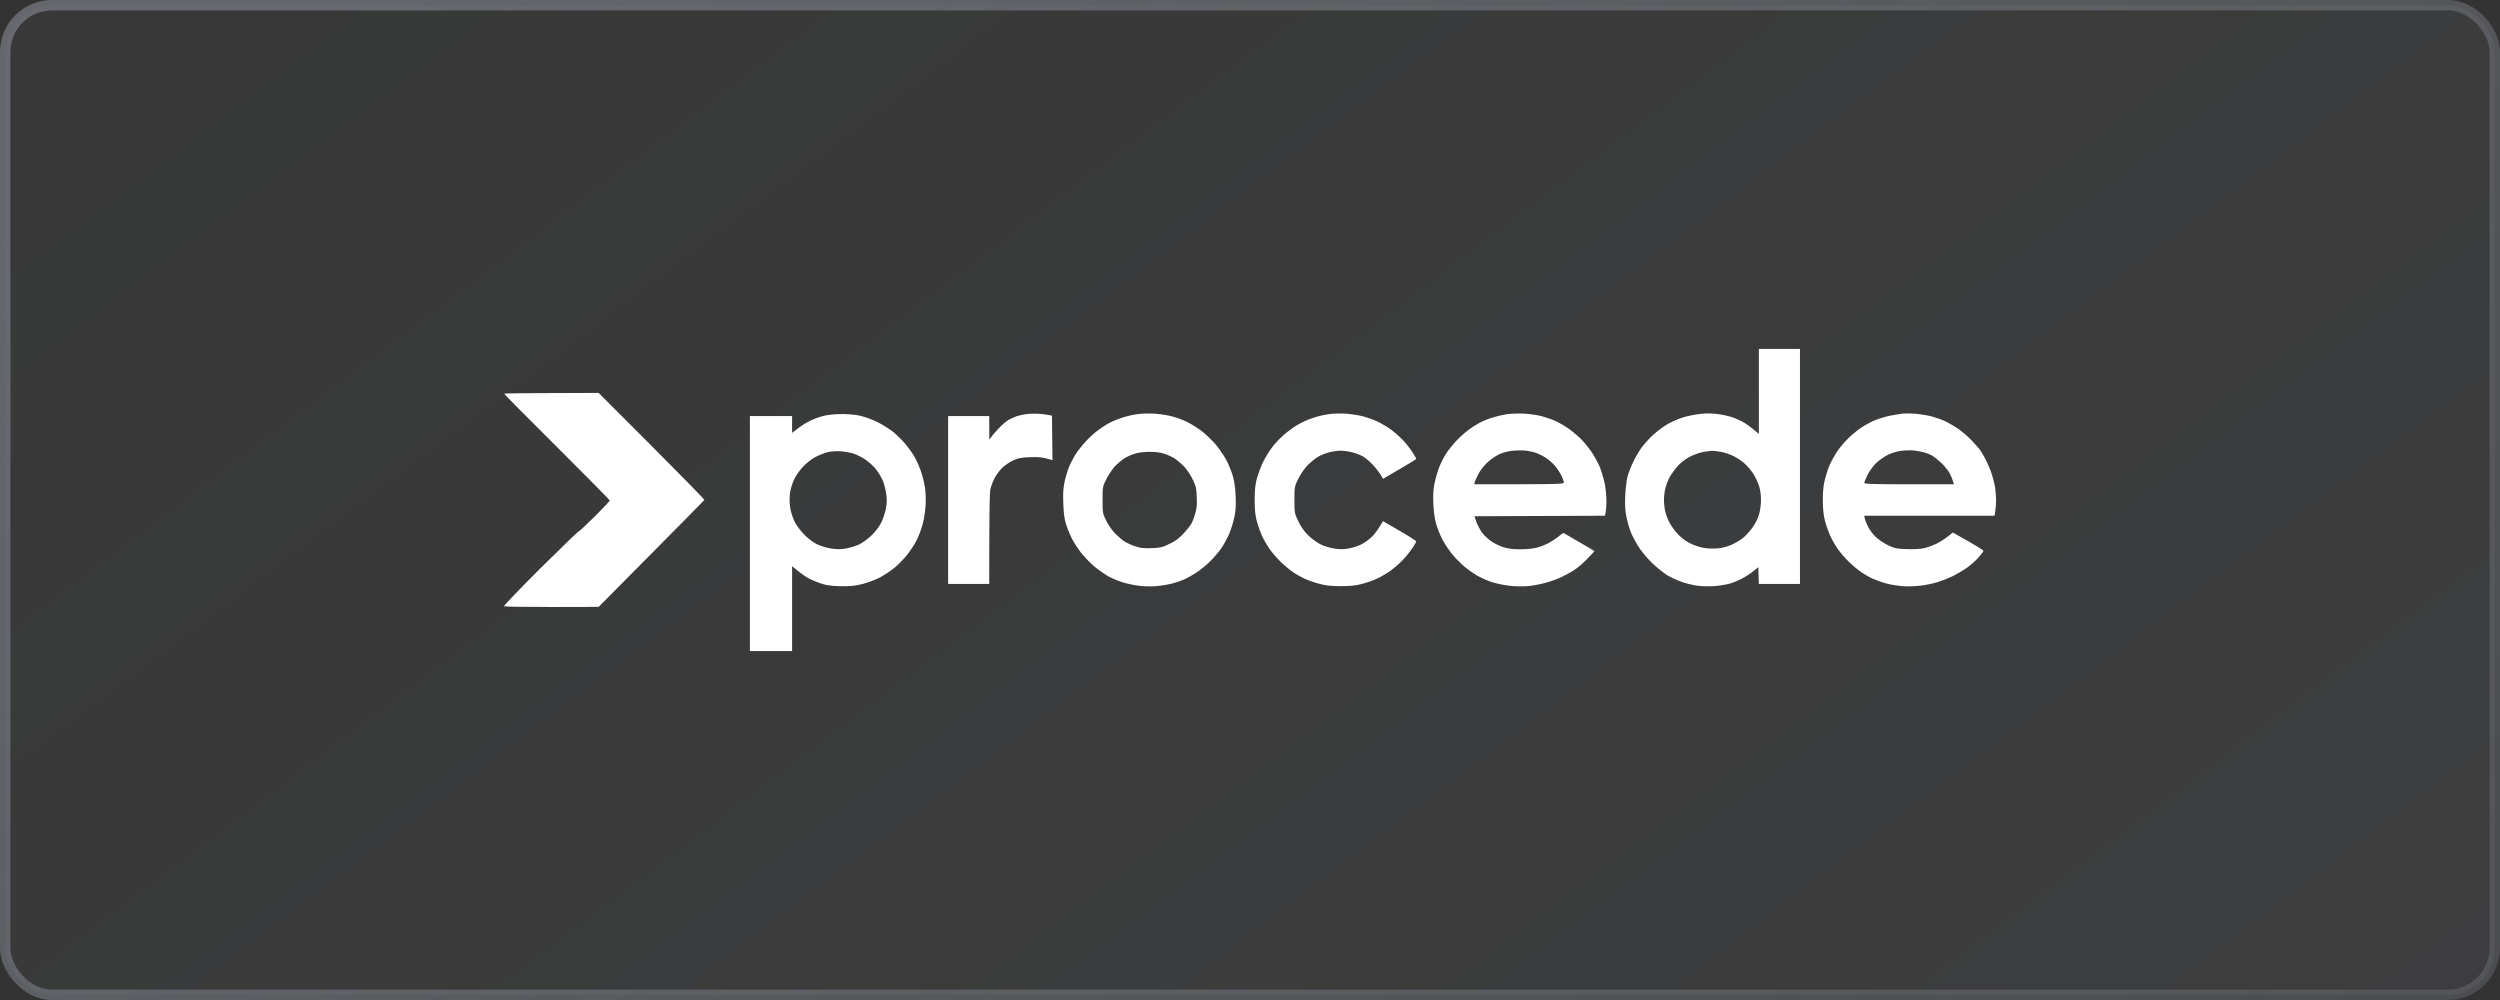<svg width="240" height="96" fill="none" xmlns="http://www.w3.org/2000/svg"><rect width="100%" height="100%" fill="#333333" stroke="none"/><rect x=".5" y=".5" width="239" height="95" rx="4.5" fill="url(#a)" fill-opacity=".2"/><rect x=".5" y=".5" width="239" height="95" rx="4.5" stroke="url(#b)"/><path d="M53.47 42.915c-2.783-2.77-5.06-5.065-5.06-5.106v-.01c0-.04 2.034-.07 9.058-.08l5.091 5.095c2.794 2.8 5.07 5.125 5.06 5.176-.02.04-2.307 2.376-10.15 10.27l-4.505.01c-2.48 0-4.544-.03-4.584-.07-.04-.04 1.528-1.682 3.491-3.635 1.964-1.944 3.614-3.544 3.674-3.544.05 0 .75-.645 1.549-1.44.79-.786 1.437-1.47 1.437-1.531 0-.06-2.277-2.366-5.06-5.135z" fill="#fff"/><path fill-rule="evenodd" clip-rule="evenodd" d="M168.85 33.5h3.947v22.556h-3.947l-.051-1.612-.506.413a7.556 7.556 0 01-1.063.685 8.372 8.372 0 01-1.062.453c-.284.09-.891.202-1.367.252-.475.05-1.224.05-1.67 0-.445-.04-1.174-.212-1.619-.363a9.19 9.19 0 01-1.407-.634c-.324-.191-.961-.695-1.407-1.108a10.49 10.49 0 01-1.336-1.56c-.293-.444-.658-1.128-.809-1.51a9.704 9.704 0 01-.425-1.511c-.112-.574-.142-1.148-.102-2.014.031-.665.132-1.48.223-1.813a9.49 9.49 0 01.526-1.359 10.96 10.96 0 01.78-1.36c.243-.332.728-.875 1.083-1.208a9.847 9.847 0 011.356-1.037 8.291 8.291 0 011.467-.664c.415-.141 1.154-.293 1.65-.353a6.49 6.49 0 011.71-.01 8.46 8.46 0 011.448.302c.334.121.84.343 1.113.504.283.15.719.473 1.468 1.107V33.5zm-6.528 10.301a4.205 4.205 0 00-1.255.936c-.294.333-.668.846-.82 1.148a5.448 5.448 0 00-.395 1.088 5.758 5.758 0 00-.111 1.007c0 .262.04.715.101 1.007.051.282.223.785.385 1.097.151.313.526.846.829 1.168.385.413.78.705 1.266.937.465.221.951.373 1.417.433a6.2 6.2 0 001.366 0c.364-.05.931-.222 1.265-.393.334-.16.789-.443 1.002-.624.223-.181.607-.604.85-.937.253-.352.526-.876.638-1.258.121-.413.192-.947.192-1.43 0-.524-.071-.997-.213-1.41a5.531 5.531 0 00-.587-1.178 5.275 5.275 0 00-.819-.936 5.677 5.677 0 00-1.063-.695c-.334-.161-.881-.343-1.215-.393a8.374 8.374 0 00-.809-.09c-.112.01-.456.05-.759.1-.304.04-.881.232-1.265.423zm21.405-4.088c.476.03 1.205.14 1.62.242.415.11 1.032.322 1.366.473.334.16.881.473 1.215.695.334.221.89.694 1.234 1.047.355.352.749.805.901.997.142.191.405.644.587 1.007.182.362.435.946.547 1.309.121.362.263.926.323 1.258.051.333.102.927.102 1.31 0 .382-.041.875-.152 1.46h-12.499l.05.281c.03.151.182.514.334.816.152.292.486.735.759.977.263.241.779.594 1.154.765.617.292.81.332 1.751.362.587.03 1.316-.01 1.619-.07.304-.06.85-.252 1.215-.423.364-.171.87-.483 1.619-1.098l1.468.836c.799.453 1.457.866 1.467.927 0 .06-.212.342-.475.644-.274.302-.76.735-1.094.967-.334.242-.931.584-1.315.785a12.92 12.92 0 01-1.518.604c-.446.141-1.245.303-1.772.353-.576.06-1.305.07-1.821.01a8.831 8.831 0 01-1.569-.302c-.385-.121-.941-.333-1.215-.463a10.045 10.045 0 01-.961-.564 11.451 11.451 0 01-1.103-.917c-.355-.342-.84-.886-1.073-1.218a9.367 9.367 0 01-.749-1.259 10.668 10.668 0 01-.526-1.46c-.152-.574-.213-1.138-.223-1.963-.01-.766.051-1.42.162-1.913.091-.413.293-1.048.435-1.41.142-.363.466-.957.709-1.33.242-.382.738-.976 1.103-1.339.364-.362.961-.855 1.346-1.097.374-.242.971-.564 1.336-.705.364-.141.982-.322 1.376-.403.395-.07.871-.15 1.063-.181.192-.03.729-.04 1.204-.01zm-2.479 3.947c-.334.161-.85.524-1.144.806a4.953 4.953 0 00-.83 1.137c-.162.353-.303.695-.303.756 0 .1.931.13 4.301.13h4.301a5.226 5.226 0 00-.354-.956c-.131-.282-.506-.755-.83-1.067-.324-.313-.769-.655-.992-.776a4.124 4.124 0 00-.86-.302 7.157 7.157 0 00-.911-.15c-.253-.021-.749 0-1.113.04-.375.05-.921.21-1.265.382zM80.767 39.753c.597-.01 1.356.06 1.771.151.405.09 1.144.353 1.65.594.496.242 1.204.685 1.569.977.354.292.88.816 1.164 1.158.273.332.657.856.84 1.158.172.292.455.916.627 1.39.162.473.354 1.218.415 1.661a9.54 9.54 0 01.05 1.712c-.03.493-.151 1.269-.262 1.712a9.87 9.87 0 01-.547 1.51 9.794 9.794 0 01-.941 1.46c-.324.413-.88.987-1.245 1.279-.365.302-1.002.715-1.417.936a9.408 9.408 0 01-1.62.605c-.647.17-1.143.221-1.973.221-.668 0-1.356-.07-1.72-.171-.335-.08-.932-.312-1.316-.494-.395-.19-.952-.553-1.771-1.268V62.5h-4.049V39.944h4.049v1.612l.577-.444c.323-.241.84-.563 1.143-.714a7.7 7.7 0 011.265-.464c.446-.11 1.083-.18 1.741-.18zm-2.44 4.098c-.444.232-.9.595-1.254.977-.314.332-.688.876-.84 1.208a5.026 5.026 0 00-.385 1.26c-.06.412-.06.916 0 1.358.05.403.233.987.405 1.36.192.403.557.896.941 1.289.375.393.85.755 1.225.936.344.171.941.353 1.366.413.577.09.921.09 1.438 0 .384-.07.95-.242 1.265-.393.334-.16.85-.543 1.204-.886.385-.382.729-.846.931-1.258.172-.363.375-.977.435-1.36.091-.544.091-.876 0-1.46-.07-.413-.222-.987-.354-1.259A6.931 6.931 0 0084.056 45a5.678 5.678 0 00-1.062-.936c-.344-.222-.86-.463-1.134-.544a7.309 7.309 0 00-1.113-.191c-.334-.03-.86 0-1.164.05-.304.06-.87.272-1.255.473zm21.397-4.128c.303.02.718.07 1.265.181l.05 4.27-.587-.161c-.415-.111-.87-.151-1.589-.121-.81.03-1.123.09-1.569.292a4.743 4.743 0 00-1.012.664c-.253.222-.597.675-.769.997a5.053 5.053 0 00-.435 1.118c-.07.342-.111 2.064-.111 9.093H91.02V39.944h3.947l.01 2.266.222-.302c.122-.171.446-.544.73-.836.272-.302.687-.644.91-.765.223-.131.587-.292.81-.363.222-.07.658-.16.961-.2.304-.031.81-.041 1.114-.021zm11.082-.01c.496.03 1.255.14 1.67.252.415.1 1.073.342 1.467.533.385.192 1.023.584 1.417.886.385.292.992.876 1.347 1.29.344.412.809 1.087 1.022 1.5.222.413.496 1.097.617 1.51.142.483.243 1.178.273 1.913.041.866.01 1.37-.111 2.014a11.071 11.071 0 01-.496 1.611 10.693 10.693 0 01-.729 1.36c-.222.322-.698.896-1.062 1.258a9.905 9.905 0 01-1.367 1.128c-.394.252-.941.554-1.214.675a8.51 8.51 0 01-1.113.372c-.334.09-.972.202-1.417.242-.446.05-1.195.04-1.67-.01a10.492 10.492 0 01-1.721-.363c-.476-.15-1.123-.433-1.447-.634-.314-.191-.86-.584-1.205-.856a11.25 11.25 0 01-1.224-1.259 9.587 9.587 0 01-.931-1.41 11.075 11.075 0 01-.557-1.359c-.162-.503-.243-1.057-.273-1.963-.041-.957-.02-1.46.111-2.115.101-.473.304-1.148.456-1.51.151-.363.455-.927.667-1.259.223-.332.658-.866.962-1.188.304-.332.83-.806 1.164-1.047.334-.252.86-.584 1.164-.735a8.819 8.819 0 012.631-.795 9.737 9.737 0 011.569-.041zm-2.864 4.29a6.233 6.233 0 00-.891.745c-.253.271-.627.825-.83 1.228-.374.745-.374.765-.374 2.014 0 1.228.01 1.289.324 1.943.182.383.546.917.809 1.199.274.282.668.644.891.795a5.23 5.23 0 001.063.504c.536.18.83.211 1.619.19.87-.04 1.042-.08 1.721-.412.556-.262.921-.534 1.356-1.007.324-.342.678-.795.769-.987.101-.191.263-.624.354-.956.132-.453.172-.846.132-1.561-.031-.846-.081-1.037-.405-1.712-.213-.433-.577-.967-.86-1.248a6.042 6.042 0 00-.891-.746 5.046 5.046 0 00-.992-.443c-.374-.12-.87-.18-1.417-.17-.506 0-1.052.07-1.386.18a4.93 4.93 0 00-.992.443zm21.233-4.29c.476.03 1.205.14 1.62.242.415.11 1.052.332 1.417.503.364.171.931.504 1.265.745.334.232.86.695 1.174 1.017.314.332.729.856.931 1.178.213.312.375.604.375.655 0 .04-.719.483-3.189 1.913l-.242-.423a8.297 8.297 0 00-.76-.947c-.283-.302-.698-.644-.921-.775a4.49 4.49 0 00-1.012-.392 5.206 5.206 0 00-1.113-.162c-.283 0-.779.07-1.113.151a5.69 5.69 0 00-1.063.423c-.253.151-.698.514-.992.806-.324.332-.668.836-.911 1.309-.374.765-.374.785-.374 2.034 0 1.269 0 1.269.384 2.074.284.564.567.967.972 1.36.314.302.85.684 1.174.845.334.162.921.343 1.316.393.516.08.89.08 1.366-.01a5.21 5.21 0 001.215-.393 4.728 4.728 0 001.012-.735c.253-.251.587-.684 1.062-1.49l1.6.926c.87.504 1.589.957 1.589 1.017 0 .06-.183.373-.415.705a9.928 9.928 0 01-.932 1.138 10.3 10.3 0 01-1.133.977 9.482 9.482 0 01-1.265.745 9.634 9.634 0 01-1.468.514c-.607.16-1.113.211-2.024.211s-1.417-.05-2.024-.211a10.092 10.092 0 01-1.417-.484c-.334-.16-.84-.433-1.113-.624-.284-.191-.8-.614-1.154-.947-.354-.342-.84-.886-1.073-1.218a9.367 9.367 0 01-.749-1.259 10.668 10.668 0 01-.526-1.46c-.162-.614-.213-1.107-.213-2.064 0-.957.051-1.45.213-2.064.121-.443.384-1.168.607-1.611a9.114 9.114 0 01.951-1.51 9.227 9.227 0 011.205-1.22c.354-.291.86-.654 1.143-.815.274-.16.76-.392 1.063-.513.304-.111.759-.262 1.012-.323.253-.07.729-.16 1.063-.2.334-.051.992-.061 1.467-.031zm17.206 0c.476.03 1.174.13 1.569.231.384.101.961.292 1.265.423.304.131.83.423 1.164.645.334.211.891.664 1.255.997.354.332.88.966 1.174 1.41.293.443.648 1.097.789 1.46.142.362.334 1.017.436 1.46.101.443.182 1.218.182 1.711 0 .494-.031 1.027-.142 1.46l-12.53.05.193.555c.111.302.354.755.536 1.006.182.252.577.625.881.836.303.212.84.474 1.204.584.465.141.941.192 1.619.192.527 0 1.235-.07 1.569-.161.334-.081.86-.293 1.164-.464.304-.17.739-.463.961-.644.365-.302.425-.332.608-.201.111.07.789.463 1.498.876.708.412 1.295.755 1.285.775 0 .01-.283.322-.638.685-.344.372-.9.856-1.234 1.077-.334.232-.932.554-1.316.735-.385.181-1.073.423-1.518.544-.446.12-1.174.262-1.62.302-.455.05-1.224.04-1.771-.02a10.377 10.377 0 01-1.771-.363 9.055 9.055 0 01-1.397-.624 11.17 11.17 0 01-1.214-.856 10.44 10.44 0 01-1.225-1.259c-.324-.412-.749-1.057-.931-1.43a11.148 11.148 0 01-.557-1.41c-.131-.452-.232-1.177-.263-1.892-.04-.876-.01-1.37.112-2.014.101-.473.303-1.178.455-1.56a9.34 9.34 0 01.668-1.31c.223-.332.678-.886 1.012-1.248a9.61 9.61 0 011.215-1.068c.334-.242.83-.544 1.113-.685.273-.14.82-.352 1.214-.463a9.927 9.927 0 011.417-.312c.385-.04 1.093-.06 1.569-.03zm-2.429 3.887c-.304.14-.81.473-1.113.755-.314.282-.699.745-.871 1.087a6.096 6.096 0 00-.384.816l-.061.232c8.33 0 8.603-.01 8.603-.182 0-.09-.111-.402-.243-.674a5.347 5.347 0 00-.638-.947 4.571 4.571 0 00-.89-.765 5.453 5.453 0 00-1.012-.483 6.181 6.181 0 00-1.013-.192 7.744 7.744 0 00-1.163.03c-.365.04-.911.182-1.215.323z" fill="#fff"/><defs><linearGradient id="a" x1="43.761" y1="-15" x2="163.67" y2="143.703" gradientUnits="userSpaceOnUse"><stop stop-color="#AEB5C2" stop-opacity=".2"/><stop offset="1" stop-color="#AEB5C2" stop-opacity=".4"/></linearGradient><linearGradient id="b" x1="43.761" y1="-15" x2="163.67" y2="143.703" gradientUnits="userSpaceOnUse"><stop stop-color="#AEB5C2" stop-opacity=".4"/><stop offset="1" stop-color="#AEB5C2" stop-opacity=".2"/></linearGradient></defs></svg>